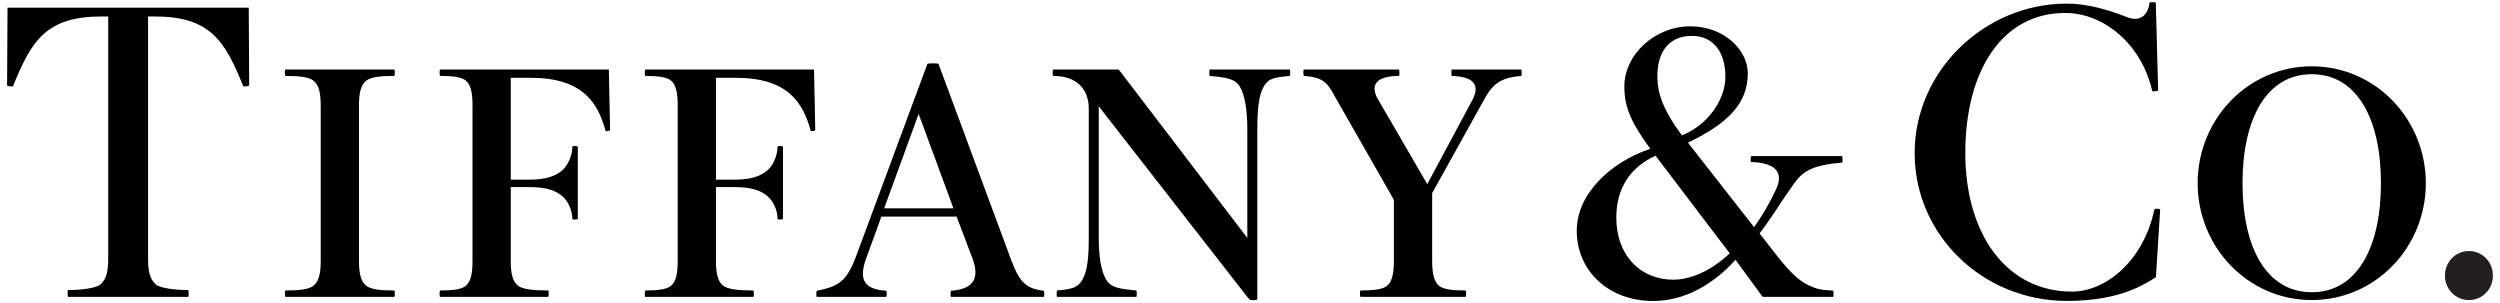 <svg xmlns="http://www.w3.org/2000/svg" version="1.0" width="800" height="97" id="svg2" xml:space="preserve"><defs id="defs5"></defs><g transform="matrix(1.25,0,0,-1.25,-386.731,784.709)" id="g11"><path d="M 373.065,625.809 L 373.176,605.865 C 372.912,605.674 371.72,605.533 371.658,605.699 C 366.921,617.44 363.13,623.554 348.931,623.554 L 347.29,623.554 L 347.29,561.7 C 347.29,558.603 347.641,556.434 349.22,554.984 C 350.307,553.982 354.307,553.516 357.551,553.516 C 357.729,553.516 357.748,551.771 357.551,551.771 L 326.824,551.771 C 326.627,551.771 326.652,553.516 326.824,553.516 C 330.062,553.516 334.068,553.982 335.149,554.984 C 336.735,556.434 337.085,558.603 337.085,561.7 L 337.085,623.554 L 335.444,623.554 C 321.251,623.554 317.454,617.44 312.717,605.699 C 312.649,605.533 311.463,605.674 311.199,605.865 L 311.31,625.809 L 373.065,625.809" id="path39" style="fill:#000000;fill-opacity:1;fill-rule:nonzero;stroke:none"></path><path d="M 391.486,560.981 C 391.486,558.136 391.136,555.875 389.704,554.677 C 388.506,553.675 386.03,553.405 382.466,553.405 C 382.276,553.405 382.251,551.771 382.466,551.771 L 410.306,551.771 C 410.521,551.771 410.502,553.405 410.306,553.405 C 406.742,553.405 404.266,553.675 403.068,554.677 C 401.63,555.875 401.286,558.136 401.286,560.981 L 401.286,600.759 C 401.286,603.61 401.63,605.865 403.068,607.063 C 404.266,608.064 406.742,608.328 410.306,608.328 C 410.502,608.328 410.521,609.969 410.306,609.969 L 382.466,609.969 C 382.251,609.969 382.276,608.328 382.466,608.328 C 386.03,608.328 388.506,608.064 389.704,607.063 C 391.136,605.865 391.486,603.61 391.486,600.759 L 391.486,560.981" id="path41" style="fill:#000000;fill-opacity:1;fill-rule:nonzero;stroke:none"></path><path d="M 465.248,609.969 L 422.066,609.969 C 421.869,609.969 421.888,608.328 422.066,608.328 C 425.304,608.328 427.639,608.064 428.726,607.063 C 430.029,605.865 430.348,603.61 430.348,600.759 L 430.348,560.981 C 430.348,558.136 430.029,555.875 428.726,554.677 C 427.639,553.675 425.304,553.405 422.066,553.405 C 421.888,553.405 421.869,551.771 422.066,551.771 L 449.703,551.771 C 449.912,551.771 449.893,553.405 449.703,553.405 C 446.133,553.405 443.122,553.675 441.93,554.677 C 440.492,555.875 440.142,558.136 440.142,560.981 L 440.142,579.874 L 444.578,579.874 C 449.057,579.874 451.22,579.174 453.107,577.736 C 454.673,576.538 455.914,574.062 455.914,571.709 C 455.914,571.518 456.793,571.481 457.303,571.709 L 457.303,590.24 C 456.793,590.455 455.914,590.43 455.914,590.24 C 455.914,587.88 454.673,585.183 453.107,583.985 C 451.22,582.547 449.057,581.767 444.578,581.767 L 440.142,581.767 L 440.142,607.849 L 445.248,607.849 C 458.44,607.849 462.427,601.57 464.412,594.27 C 464.455,594.104 465.61,594.258 465.567,594.442 L 465.248,609.969" id="path43" style="fill:#000000;fill-opacity:1;fill-rule:nonzero;stroke:none"></path><path d="M 517.775,609.969 L 474.593,609.969 C 474.396,609.969 474.415,608.328 474.593,608.328 C 477.831,608.328 480.166,608.064 481.253,607.063 C 482.562,605.865 482.875,603.61 482.875,600.759 L 482.875,560.981 C 482.875,558.136 482.562,555.875 481.253,554.677 C 480.166,553.675 477.831,553.405 474.593,553.405 C 474.415,553.405 474.396,551.771 474.593,551.771 L 502.224,551.771 C 502.439,551.771 502.42,553.405 502.224,553.405 C 498.66,553.405 495.655,553.675 494.457,554.677 C 493.02,555.875 492.669,558.136 492.669,560.981 L 492.669,579.874 L 497.106,579.874 C 501.585,579.874 503.747,579.174 505.634,577.736 C 507.207,576.538 508.442,574.062 508.442,571.709 C 508.442,571.518 509.32,571.481 509.83,571.709 L 509.83,590.24 C 509.32,590.455 508.442,590.43 508.442,590.24 C 508.442,587.88 507.207,585.183 505.634,583.985 C 503.747,582.547 501.585,581.767 497.106,581.767 L 492.669,581.767 L 492.669,607.849 L 497.775,607.849 C 510.967,607.849 514.955,601.57 516.933,594.27 C 516.982,594.104 518.137,594.258 518.094,594.442 L 517.775,609.969" id="path45" style="fill:#000000;fill-opacity:1;fill-rule:nonzero;stroke:none"></path><path d="M 535.734,574.437 L 544.558,598.614 L 553.467,574.437 L 535.734,574.437 M 576.581,553.331 C 571.998,553.927 570.443,555.494 568.336,560.981 L 549.651,611.4 C 549.651,611.616 546.794,611.591 546.794,611.4 L 528.509,562.068 C 526.039,555.635 524.085,554.486 518.506,553.331 C 518.34,553.3 518.309,551.771 518.506,551.771 L 536.238,551.771 C 536.435,551.771 536.416,553.325 536.238,553.331 C 531.052,553.718 528.834,555.684 531.286,562.068 L 535.022,572.323 L 554.272,572.323 L 558.278,561.773 C 560.373,556.323 558.431,553.755 552.858,553.331 C 552.686,553.325 552.668,551.771 552.858,551.771 L 576.581,551.771 C 576.778,551.771 576.753,553.313 576.581,553.331" id="path47" style="fill:#000000;fill-opacity:1;fill-rule:nonzero;stroke:none"></path><path d="M 639.541,609.969 L 619.106,609.969 C 618.909,609.969 618.934,608.347 619.106,608.328 C 623.505,607.941 625.649,607.542 626.792,605.582 C 628.101,603.333 628.697,599.517 628.697,594.467 L 628.697,566.861 L 595.782,609.969 L 579.002,609.969 C 578.799,609.969 578.824,608.328 579.002,608.328 C 585.116,608.328 588.108,604.912 588.108,599.917 L 588.108,566.971 C 588.108,561.921 587.788,558.406 586.48,556.164 C 585.349,554.222 584.133,553.767 580.028,553.405 C 579.856,553.399 579.832,551.771 580.028,551.771 L 600.261,551.771 C 600.458,551.771 600.433,553.399 600.261,553.405 C 595.862,553.804 593.724,554.191 592.575,556.164 C 591.272,558.406 590.664,561.921 590.664,566.971 L 590.664,600.556 L 629.115,551.218 C 629.453,550.781 631.259,550.818 631.259,551.218 L 631.259,594.467 C 631.259,599.517 631.578,603.333 632.887,605.582 C 634.03,607.542 635.148,607.941 639.541,608.328 C 639.72,608.347 639.744,609.969 639.541,609.969" id="path49" style="fill:#000000;fill-opacity:1;fill-rule:nonzero;stroke:none"></path><path d="M 698.809,609.969 L 681.064,609.969 C 680.88,609.969 680.886,608.341 681.058,608.328 C 686.49,608.144 688.339,606.172 686.397,602.319 L 674.766,580.63 L 661.956,602.676 C 660.045,606.362 662.189,608.328 667.504,608.328 C 667.676,608.328 667.688,609.969 667.492,609.969 L 643.185,609.969 C 642.988,609.969 643.019,608.347 643.191,608.328 C 647.769,608.009 649.139,606.86 651.019,603.222 L 666.22,576.612 L 666.22,560.981 C 666.22,558.136 665.87,555.875 664.567,554.677 C 663.473,553.675 660.917,553.405 657.673,553.405 C 657.501,553.405 657.483,551.771 657.673,551.771 L 684.573,551.771 C 684.763,551.771 684.745,553.405 684.573,553.405 C 681.322,553.405 678.766,553.675 677.673,554.677 C 676.376,555.875 676.02,558.136 676.02,560.981 L 676.02,578.332 L 689.439,602.485 C 691.675,606.663 694.09,607.923 698.803,608.328 C 698.975,608.347 699.018,609.969 698.809,609.969" id="path51" style="fill:#000000;fill-opacity:1;fill-rule:nonzero;stroke:none"></path><path d="M 723.159,572.071 C 723.159,579.5 726.673,584.913 733.198,587.911 L 752.19,562.916 C 747.717,558.683 742.451,556.164 737.72,556.164 C 729.469,556.164 723.159,562.246 723.159,572.071 M 742.501,618.583 C 747.889,618.583 751.084,614.571 751.084,608.113 C 751.084,602.178 746.513,595.708 739.945,593.121 C 734.962,599.837 733.665,604.181 733.665,608.23 C 733.665,615.321 737.358,618.583 742.501,618.583 M 780.951,587.819 L 757.695,587.819 C 757.486,587.192 757.499,586.301 757.677,586.295 C 763.625,586.117 766.211,583.831 764.042,579.254 C 762.39,575.782 760.638,572.673 758.426,569.62 L 741.505,591.241 C 751.606,596.138 756.817,601.133 756.817,609.023 C 756.817,614.804 750.967,621.029 742.04,621.029 C 733.075,621.029 725.217,613.797 725.217,605.68 C 725.217,600.476 726.777,596.63 731.859,589.674 C 721.672,586.264 713.033,578.092 713.033,568.735 C 713.033,558.21 721.407,550.714 732.565,550.714 C 740.786,550.714 748.037,555.045 753.677,561.245 L 760.626,551.771 L 778.647,551.771 C 778.856,551.771 778.795,553.38 778.629,553.38 C 775.606,553.491 774.34,553.804 772.337,554.757 C 769.879,555.924 767.975,557.86 765.308,561.005 L 759.834,568.016 C 763.041,572.169 765.701,576.704 768.675,580.814 C 771.004,584.009 773.48,585.515 780.933,586.141 C 781.111,586.154 781.154,587.192 780.951,587.819" id="path53" style="fill:#000000;fill-opacity:1;fill-rule:nonzero;stroke:none"></path><path d="M 862.387,574.129 C 862.387,574.332 860.974,574.504 860.87,574.037 C 858.166,561.134 848.575,553.116 839.813,553.116 C 823.132,553.116 812.502,567.696 812.502,588.587 C 812.502,609.471 821.792,624.451 838.074,624.451 C 847.954,624.451 857.656,616.445 860.353,604.476 C 860.39,604.304 861.914,604.451 861.871,604.648 L 861.269,627.081 C 861.226,627.259 859.684,627.277 859.659,627.081 C 859.278,623.843 857.232,622.091 853.988,623.357 C 849.306,625.17 843.997,626.841 838.48,626.841 C 817.473,626.841 799.532,609.662 799.532,588.587 C 799.532,567.506 817.067,550.732 838.48,550.732 C 847.893,550.732 855.174,552.661 861.3,556.833 L 862.387,574.129" id="path55" style="fill:#000000;fill-opacity:1;fill-rule:nonzero;stroke:none"></path><path d="M 918.908,580.87 C 918.908,564.446 912.813,552.956 901.194,552.956 C 889.563,552.956 883.468,564.446 883.468,580.87 C 883.468,597.281 889.563,608.771 901.194,608.771 C 912.813,608.771 918.908,597.281 918.908,580.87 M 871.984,580.87 C 871.984,564.501 884.857,550.953 901.194,550.953 C 917.532,550.953 930.398,564.501 930.398,580.87 C 930.398,597.244 917.532,610.792 901.194,610.792 C 884.857,610.792 871.984,597.244 871.984,580.87" id="path57" style="fill:#000000;fill-opacity:1;fill-rule:nonzero;stroke:none"></path><path d="M 941.433,563.494 C 944.855,563.494 947.571,560.735 947.571,557.227 C 947.571,553.718 944.855,550.953 941.433,550.953 C 938.004,550.953 935.289,553.718 935.289,557.227 C 935.289,560.735 938.004,563.494 941.433,563.494" id="path59" style="fill:#231f20;fill-opacity:1;fill-rule:nonzero;stroke:none"></path></g></svg>